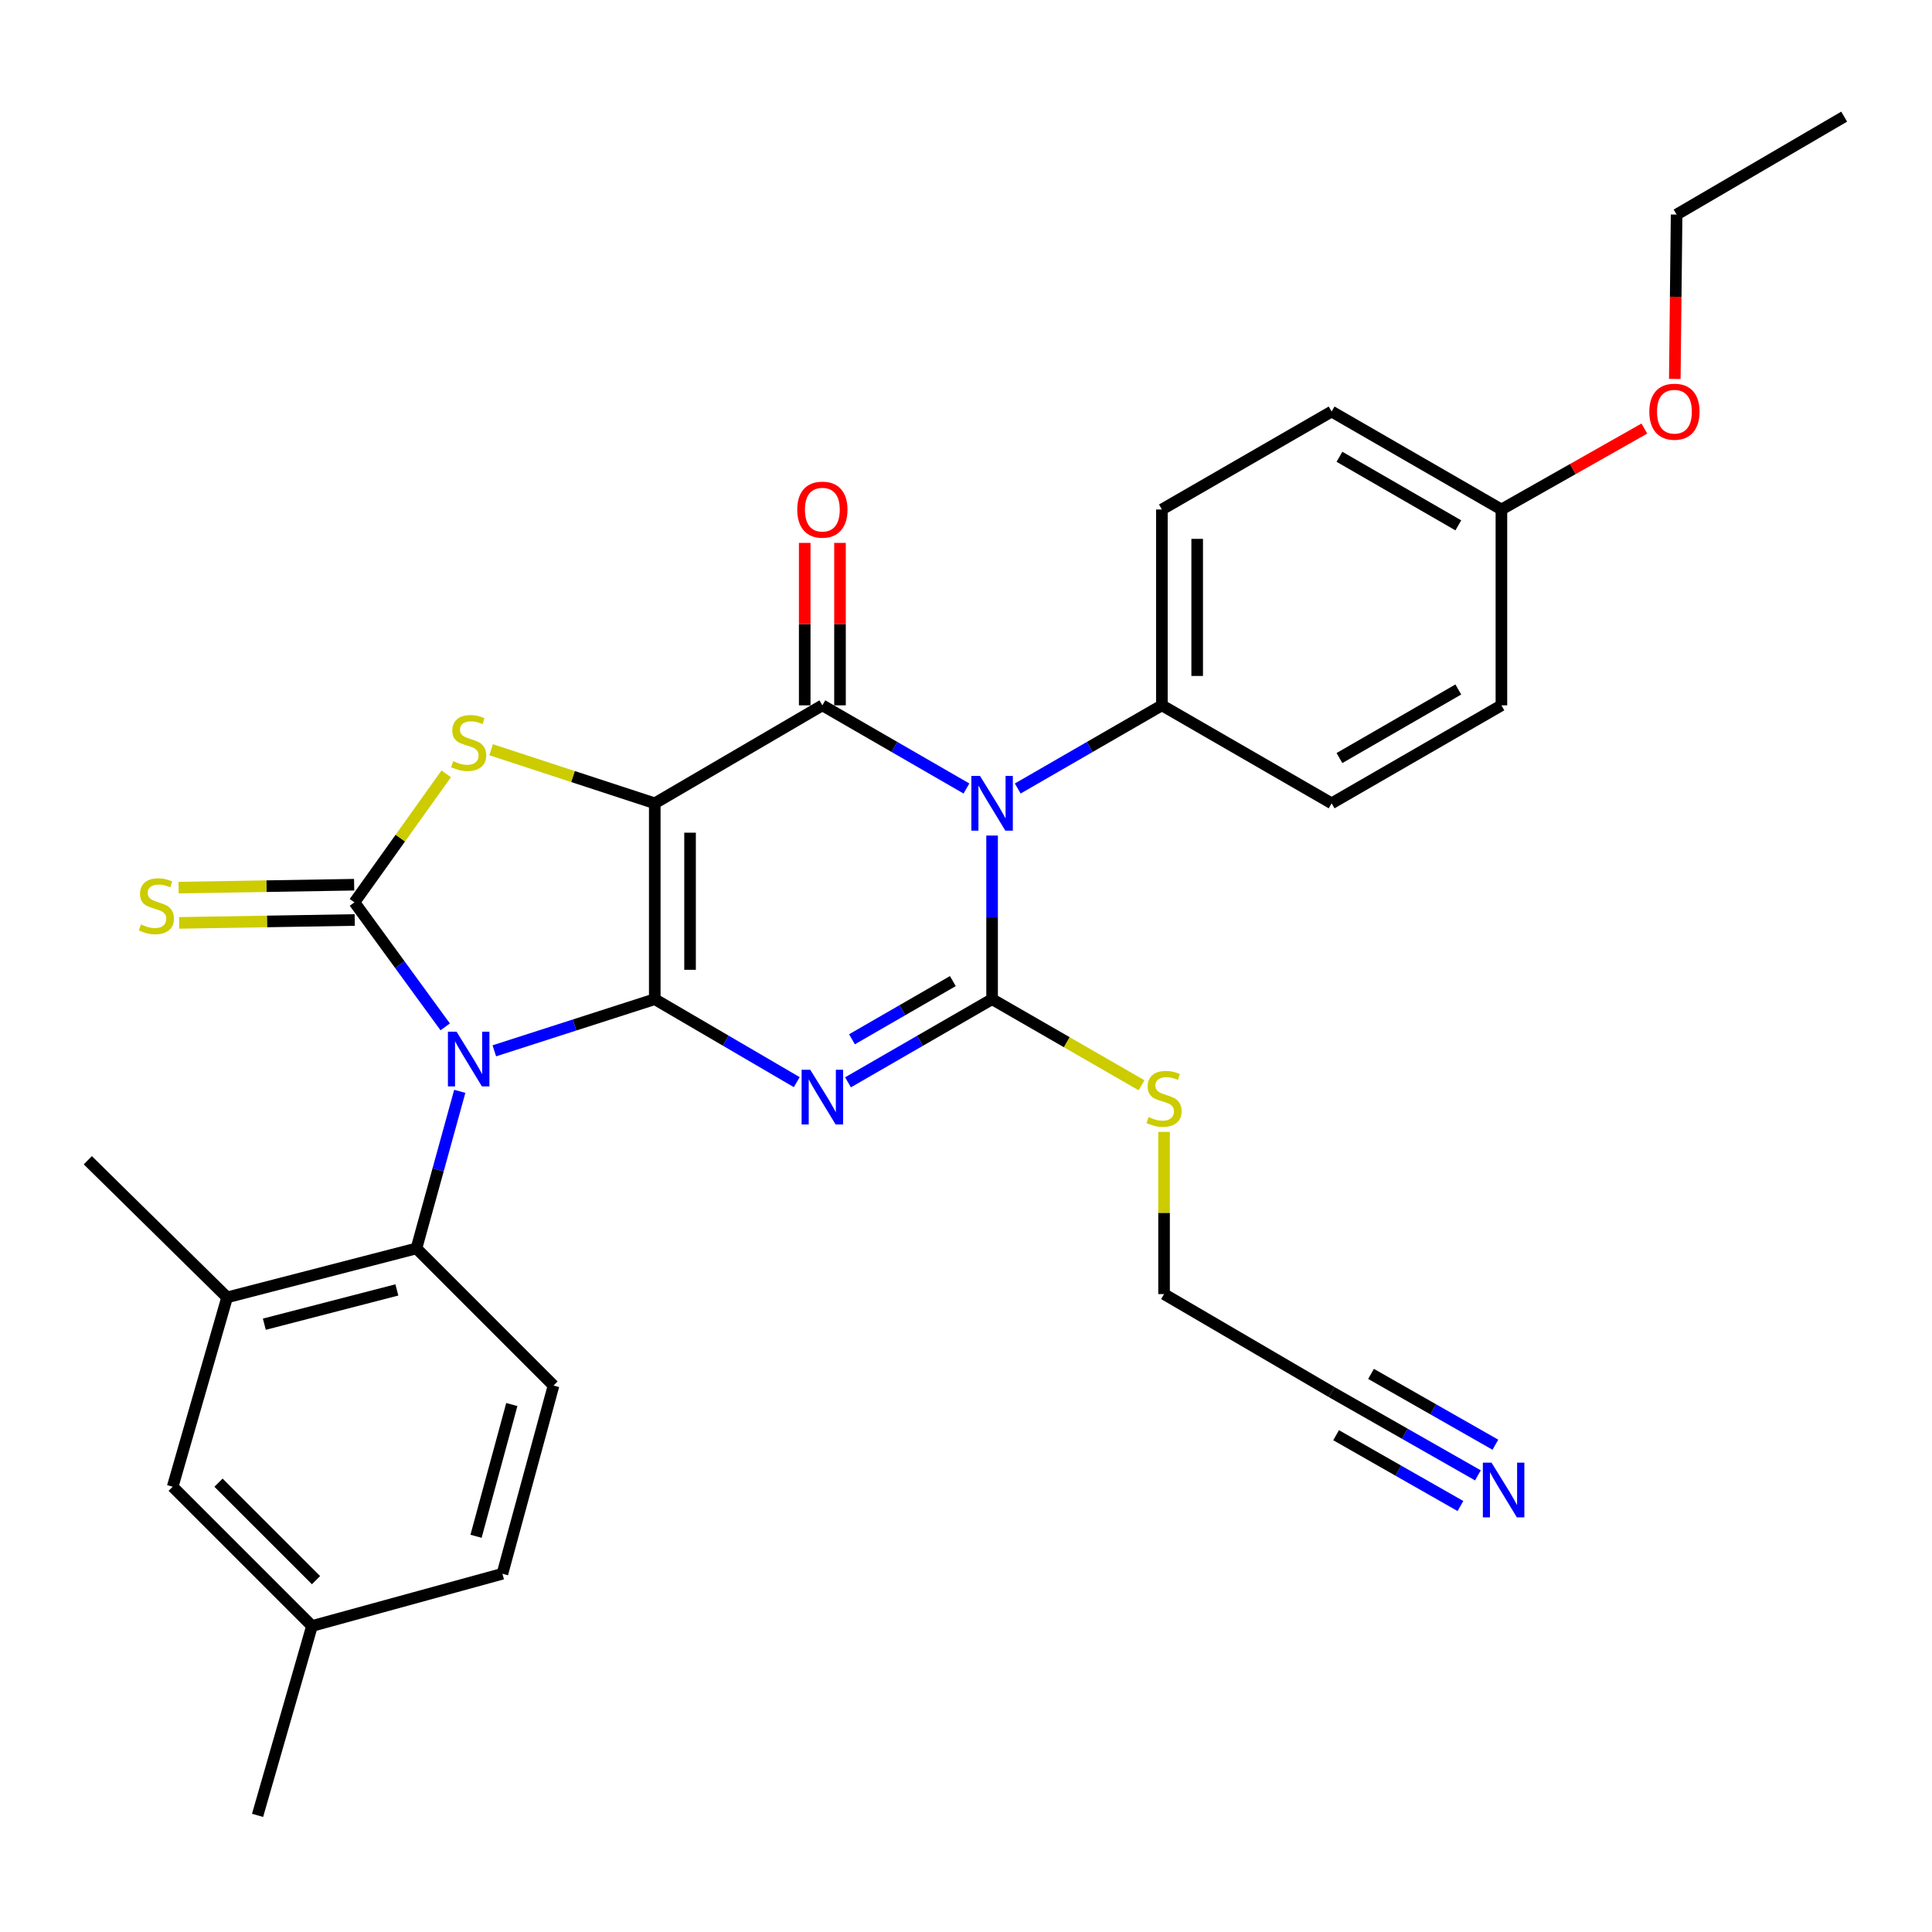 <?xml version='1.0' encoding='iso-8859-1'?>
<svg version='1.1' baseProfile='full'
              xmlns='http://www.w3.org/2000/svg'
                      xmlns:rdkit='http://www.rdkit.org/xml'
                      xmlns:xlink='http://www.w3.org/1999/xlink'
                  xml:space='preserve'
width='1000px' height='1000px' viewBox='0 0 1000 1000'>
<!-- END OF HEADER -->
<rect style='opacity:1.0;fill:#FFFFFF;stroke:none' width='1000' height='1000' x='0' y='0'> </rect>
<path class='bond-0' d='M 338.907,517.177 L 338.907,415.791' style='fill:none;fill-rule:evenodd;stroke:#000000;stroke-width:6px;stroke-linecap:butt;stroke-linejoin:miter;stroke-opacity:1' />
<path class='bond-0' d='M 357.17,501.969 L 357.17,430.999' style='fill:none;fill-rule:evenodd;stroke:#000000;stroke-width:6px;stroke-linecap:butt;stroke-linejoin:miter;stroke-opacity:1' />
<path class='bond-1' d='M 338.907,517.177 L 297.381,530.539' style='fill:none;fill-rule:evenodd;stroke:#000000;stroke-width:6px;stroke-linecap:butt;stroke-linejoin:miter;stroke-opacity:1' />
<path class='bond-1' d='M 297.381,530.539 L 255.854,543.902' style='fill:none;fill-rule:evenodd;stroke:#0000FF;stroke-width:6px;stroke-linecap:butt;stroke-linejoin:miter;stroke-opacity:1' />
<path class='bond-2' d='M 338.907,517.177 L 375.654,538.649' style='fill:none;fill-rule:evenodd;stroke:#000000;stroke-width:6px;stroke-linecap:butt;stroke-linejoin:miter;stroke-opacity:1' />
<path class='bond-2' d='M 375.654,538.649 L 412.401,560.121' style='fill:none;fill-rule:evenodd;stroke:#0000FF;stroke-width:6px;stroke-linecap:butt;stroke-linejoin:miter;stroke-opacity:1' />
<path class='bond-5' d='M 338.907,415.791 L 425.653,365.083' style='fill:none;fill-rule:evenodd;stroke:#000000;stroke-width:6px;stroke-linecap:butt;stroke-linejoin:miter;stroke-opacity:1' />
<path class='bond-7' d='M 338.907,415.791 L 296.553,401.926' style='fill:none;fill-rule:evenodd;stroke:#000000;stroke-width:6px;stroke-linecap:butt;stroke-linejoin:miter;stroke-opacity:1' />
<path class='bond-7' d='M 296.553,401.926 L 254.198,388.06' style='fill:none;fill-rule:evenodd;stroke:#CCCC00;stroke-width:6px;stroke-linecap:butt;stroke-linejoin:miter;stroke-opacity:1' />
<path class='bond-6' d='M 230.433,531.502 L 206.944,499.28' style='fill:none;fill-rule:evenodd;stroke:#0000FF;stroke-width:6px;stroke-linecap:butt;stroke-linejoin:miter;stroke-opacity:1' />
<path class='bond-6' d='M 206.944,499.28 L 183.456,467.057' style='fill:none;fill-rule:evenodd;stroke:#000000;stroke-width:6px;stroke-linecap:butt;stroke-linejoin:miter;stroke-opacity:1' />
<path class='bond-8' d='M 237.977,564.873 L 226.762,605.526' style='fill:none;fill-rule:evenodd;stroke:#0000FF;stroke-width:6px;stroke-linecap:butt;stroke-linejoin:miter;stroke-opacity:1' />
<path class='bond-8' d='M 226.762,605.526 L 215.546,646.179' style='fill:none;fill-rule:evenodd;stroke:#000000;stroke-width:6px;stroke-linecap:butt;stroke-linejoin:miter;stroke-opacity:1' />
<path class='bond-4' d='M 438.928,560.205 L 476.216,538.691' style='fill:none;fill-rule:evenodd;stroke:#0000FF;stroke-width:6px;stroke-linecap:butt;stroke-linejoin:miter;stroke-opacity:1' />
<path class='bond-4' d='M 476.216,538.691 L 513.504,517.177' style='fill:none;fill-rule:evenodd;stroke:#000000;stroke-width:6px;stroke-linecap:butt;stroke-linejoin:miter;stroke-opacity:1' />
<path class='bond-4' d='M 440.988,537.932 L 467.089,522.872' style='fill:none;fill-rule:evenodd;stroke:#0000FF;stroke-width:6px;stroke-linecap:butt;stroke-linejoin:miter;stroke-opacity:1' />
<path class='bond-4' d='M 467.089,522.872 L 493.191,507.813' style='fill:none;fill-rule:evenodd;stroke:#000000;stroke-width:6px;stroke-linecap:butt;stroke-linejoin:miter;stroke-opacity:1' />
<path class='bond-3' d='M 513.504,432.486 L 513.504,474.831' style='fill:none;fill-rule:evenodd;stroke:#0000FF;stroke-width:6px;stroke-linecap:butt;stroke-linejoin:miter;stroke-opacity:1' />
<path class='bond-3' d='M 513.504,474.831 L 513.504,517.177' style='fill:none;fill-rule:evenodd;stroke:#000000;stroke-width:6px;stroke-linecap:butt;stroke-linejoin:miter;stroke-opacity:1' />
<path class='bond-10' d='M 526.781,408.131 L 564.088,386.607' style='fill:none;fill-rule:evenodd;stroke:#0000FF;stroke-width:6px;stroke-linecap:butt;stroke-linejoin:miter;stroke-opacity:1' />
<path class='bond-10' d='M 564.088,386.607 L 601.396,365.083' style='fill:none;fill-rule:evenodd;stroke:#000000;stroke-width:6px;stroke-linecap:butt;stroke-linejoin:miter;stroke-opacity:1' />
<path class='bond-32' d='M 500.228,408.128 L 462.94,386.606' style='fill:none;fill-rule:evenodd;stroke:#0000FF;stroke-width:6px;stroke-linecap:butt;stroke-linejoin:miter;stroke-opacity:1' />
<path class='bond-32' d='M 462.94,386.606 L 425.653,365.083' style='fill:none;fill-rule:evenodd;stroke:#000000;stroke-width:6px;stroke-linecap:butt;stroke-linejoin:miter;stroke-opacity:1' />
<path class='bond-16' d='M 513.504,517.177 L 552.184,539.46' style='fill:none;fill-rule:evenodd;stroke:#000000;stroke-width:6px;stroke-linecap:butt;stroke-linejoin:miter;stroke-opacity:1' />
<path class='bond-16' d='M 552.184,539.46 L 590.864,561.742' style='fill:none;fill-rule:evenodd;stroke:#CCCC00;stroke-width:6px;stroke-linecap:butt;stroke-linejoin:miter;stroke-opacity:1' />
<path class='bond-13' d='M 434.784,365.083 L 434.784,323.043' style='fill:none;fill-rule:evenodd;stroke:#000000;stroke-width:6px;stroke-linecap:butt;stroke-linejoin:miter;stroke-opacity:1' />
<path class='bond-13' d='M 434.784,323.043 L 434.784,281.002' style='fill:none;fill-rule:evenodd;stroke:#FF0000;stroke-width:6px;stroke-linecap:butt;stroke-linejoin:miter;stroke-opacity:1' />
<path class='bond-13' d='M 416.522,365.083 L 416.522,323.043' style='fill:none;fill-rule:evenodd;stroke:#000000;stroke-width:6px;stroke-linecap:butt;stroke-linejoin:miter;stroke-opacity:1' />
<path class='bond-13' d='M 416.522,323.043 L 416.522,281.002' style='fill:none;fill-rule:evenodd;stroke:#FF0000;stroke-width:6px;stroke-linecap:butt;stroke-linejoin:miter;stroke-opacity:1' />
<path class='bond-11' d='M 183.305,457.927 L 137.871,458.678' style='fill:none;fill-rule:evenodd;stroke:#000000;stroke-width:6px;stroke-linecap:butt;stroke-linejoin:miter;stroke-opacity:1' />
<path class='bond-11' d='M 137.871,458.678 L 92.436,459.429' style='fill:none;fill-rule:evenodd;stroke:#CCCC00;stroke-width:6px;stroke-linecap:butt;stroke-linejoin:miter;stroke-opacity:1' />
<path class='bond-11' d='M 183.607,476.187 L 138.172,476.938' style='fill:none;fill-rule:evenodd;stroke:#000000;stroke-width:6px;stroke-linecap:butt;stroke-linejoin:miter;stroke-opacity:1' />
<path class='bond-11' d='M 138.172,476.938 L 92.738,477.689' style='fill:none;fill-rule:evenodd;stroke:#CCCC00;stroke-width:6px;stroke-linecap:butt;stroke-linejoin:miter;stroke-opacity:1' />
<path class='bond-31' d='M 183.456,467.057 L 207.208,433.796' style='fill:none;fill-rule:evenodd;stroke:#000000;stroke-width:6px;stroke-linecap:butt;stroke-linejoin:miter;stroke-opacity:1' />
<path class='bond-31' d='M 207.208,433.796 L 230.961,400.535' style='fill:none;fill-rule:evenodd;stroke:#CCCC00;stroke-width:6px;stroke-linecap:butt;stroke-linejoin:miter;stroke-opacity:1' />
<path class='bond-9' d='M 215.546,646.179 L 117.55,671.522' style='fill:none;fill-rule:evenodd;stroke:#000000;stroke-width:6px;stroke-linecap:butt;stroke-linejoin:miter;stroke-opacity:1' />
<path class='bond-9' d='M 205.419,667.661 L 136.822,685.401' style='fill:none;fill-rule:evenodd;stroke:#000000;stroke-width:6px;stroke-linecap:butt;stroke-linejoin:miter;stroke-opacity:1' />
<path class='bond-14' d='M 215.546,646.179 L 286.505,717.158' style='fill:none;fill-rule:evenodd;stroke:#000000;stroke-width:6px;stroke-linecap:butt;stroke-linejoin:miter;stroke-opacity:1' />
<path class='bond-17' d='M 117.55,671.522 L 89.375,769.529' style='fill:none;fill-rule:evenodd;stroke:#000000;stroke-width:6px;stroke-linecap:butt;stroke-linejoin:miter;stroke-opacity:1' />
<path class='bond-27' d='M 117.55,671.522 L 45.455,600.543' style='fill:none;fill-rule:evenodd;stroke:#000000;stroke-width:6px;stroke-linecap:butt;stroke-linejoin:miter;stroke-opacity:1' />
<path class='bond-18' d='M 601.396,365.083 L 601.396,263.708' style='fill:none;fill-rule:evenodd;stroke:#000000;stroke-width:6px;stroke-linecap:butt;stroke-linejoin:miter;stroke-opacity:1' />
<path class='bond-18' d='M 619.658,349.877 L 619.658,278.914' style='fill:none;fill-rule:evenodd;stroke:#000000;stroke-width:6px;stroke-linecap:butt;stroke-linejoin:miter;stroke-opacity:1' />
<path class='bond-19' d='M 601.396,365.083 L 689.247,415.791' style='fill:none;fill-rule:evenodd;stroke:#000000;stroke-width:6px;stroke-linecap:butt;stroke-linejoin:miter;stroke-opacity:1' />
<path class='bond-12' d='M 764.964,763.648 L 727.105,742.087' style='fill:none;fill-rule:evenodd;stroke:#0000FF;stroke-width:6px;stroke-linecap:butt;stroke-linejoin:miter;stroke-opacity:1' />
<path class='bond-12' d='M 727.105,742.087 L 689.247,720.526' style='fill:none;fill-rule:evenodd;stroke:#000000;stroke-width:6px;stroke-linecap:butt;stroke-linejoin:miter;stroke-opacity:1' />
<path class='bond-12' d='M 774.001,747.779 L 741.822,729.452' style='fill:none;fill-rule:evenodd;stroke:#0000FF;stroke-width:6px;stroke-linecap:butt;stroke-linejoin:miter;stroke-opacity:1' />
<path class='bond-12' d='M 741.822,729.452 L 709.642,711.125' style='fill:none;fill-rule:evenodd;stroke:#000000;stroke-width:6px;stroke-linecap:butt;stroke-linejoin:miter;stroke-opacity:1' />
<path class='bond-12' d='M 755.926,779.517 L 723.746,761.19' style='fill:none;fill-rule:evenodd;stroke:#0000FF;stroke-width:6px;stroke-linecap:butt;stroke-linejoin:miter;stroke-opacity:1' />
<path class='bond-12' d='M 723.746,761.19 L 691.567,742.863' style='fill:none;fill-rule:evenodd;stroke:#000000;stroke-width:6px;stroke-linecap:butt;stroke-linejoin:miter;stroke-opacity:1' />
<path class='bond-20' d='M 286.505,717.158 L 260.055,814.576' style='fill:none;fill-rule:evenodd;stroke:#000000;stroke-width:6px;stroke-linecap:butt;stroke-linejoin:miter;stroke-opacity:1' />
<path class='bond-20' d='M 264.913,726.985 L 246.399,795.178' style='fill:none;fill-rule:evenodd;stroke:#000000;stroke-width:6px;stroke-linecap:butt;stroke-linejoin:miter;stroke-opacity:1' />
<path class='bond-15' d='M 689.247,720.526 L 602.512,669.818' style='fill:none;fill-rule:evenodd;stroke:#000000;stroke-width:6px;stroke-linecap:butt;stroke-linejoin:miter;stroke-opacity:1' />
<path class='bond-25' d='M 602.512,585.867 L 602.512,627.842' style='fill:none;fill-rule:evenodd;stroke:#CCCC00;stroke-width:6px;stroke-linecap:butt;stroke-linejoin:miter;stroke-opacity:1' />
<path class='bond-25' d='M 602.512,627.842 L 602.512,669.818' style='fill:none;fill-rule:evenodd;stroke:#000000;stroke-width:6px;stroke-linecap:butt;stroke-linejoin:miter;stroke-opacity:1' />
<path class='bond-33' d='M 89.375,769.529 L 161.48,841.614' style='fill:none;fill-rule:evenodd;stroke:#000000;stroke-width:6px;stroke-linecap:butt;stroke-linejoin:miter;stroke-opacity:1' />
<path class='bond-33' d='M 113.102,767.427 L 163.576,817.886' style='fill:none;fill-rule:evenodd;stroke:#000000;stroke-width:6px;stroke-linecap:butt;stroke-linejoin:miter;stroke-opacity:1' />
<path class='bond-24' d='M 601.396,263.708 L 689.247,213.01' style='fill:none;fill-rule:evenodd;stroke:#000000;stroke-width:6px;stroke-linecap:butt;stroke-linejoin:miter;stroke-opacity:1' />
<path class='bond-23' d='M 689.247,415.791 L 777.128,365.083' style='fill:none;fill-rule:evenodd;stroke:#000000;stroke-width:6px;stroke-linecap:butt;stroke-linejoin:miter;stroke-opacity:1' />
<path class='bond-23' d='M 693.302,392.367 L 754.819,356.871' style='fill:none;fill-rule:evenodd;stroke:#000000;stroke-width:6px;stroke-linecap:butt;stroke-linejoin:miter;stroke-opacity:1' />
<path class='bond-21' d='M 260.055,814.576 L 161.48,841.614' style='fill:none;fill-rule:evenodd;stroke:#000000;stroke-width:6px;stroke-linecap:butt;stroke-linejoin:miter;stroke-opacity:1' />
<path class='bond-28' d='M 161.48,841.614 L 133.316,939.631' style='fill:none;fill-rule:evenodd;stroke:#000000;stroke-width:6px;stroke-linecap:butt;stroke-linejoin:miter;stroke-opacity:1' />
<path class='bond-22' d='M 777.128,263.708 L 777.128,365.083' style='fill:none;fill-rule:evenodd;stroke:#000000;stroke-width:6px;stroke-linecap:butt;stroke-linejoin:miter;stroke-opacity:1' />
<path class='bond-26' d='M 777.128,263.708 L 814.12,242.767' style='fill:none;fill-rule:evenodd;stroke:#000000;stroke-width:6px;stroke-linecap:butt;stroke-linejoin:miter;stroke-opacity:1' />
<path class='bond-26' d='M 814.12,242.767 L 851.111,221.826' style='fill:none;fill-rule:evenodd;stroke:#FF0000;stroke-width:6px;stroke-linecap:butt;stroke-linejoin:miter;stroke-opacity:1' />
<path class='bond-34' d='M 777.128,263.708 L 689.247,213.01' style='fill:none;fill-rule:evenodd;stroke:#000000;stroke-width:6px;stroke-linecap:butt;stroke-linejoin:miter;stroke-opacity:1' />
<path class='bond-34' d='M 754.821,271.922 L 693.303,236.433' style='fill:none;fill-rule:evenodd;stroke:#000000;stroke-width:6px;stroke-linecap:butt;stroke-linejoin:miter;stroke-opacity:1' />
<path class='bond-29' d='M 866.87,196.141 L 867.34,153.599' style='fill:none;fill-rule:evenodd;stroke:#FF0000;stroke-width:6px;stroke-linecap:butt;stroke-linejoin:miter;stroke-opacity:1' />
<path class='bond-29' d='M 867.34,153.599 L 867.81,111.056' style='fill:none;fill-rule:evenodd;stroke:#000000;stroke-width:6px;stroke-linecap:butt;stroke-linejoin:miter;stroke-opacity:1' />
<path class='bond-30' d='M 867.81,111.056 L 954.545,60.369' style='fill:none;fill-rule:evenodd;stroke:#000000;stroke-width:6px;stroke-linecap:butt;stroke-linejoin:miter;stroke-opacity:1' />
<path  class='atom-2' d='M 236.325 534.012
L 245.605 549.012
Q 246.525 550.492, 248.005 553.172
Q 249.485 555.852, 249.565 556.012
L 249.565 534.012
L 253.325 534.012
L 253.325 562.332
L 249.445 562.332
L 239.485 545.932
Q 238.325 544.012, 237.085 541.812
Q 235.885 539.612, 235.525 538.932
L 235.525 562.332
L 231.845 562.332
L 231.845 534.012
L 236.325 534.012
' fill='#0000FF'/>
<path  class='atom-3' d='M 419.393 553.704
L 428.673 568.704
Q 429.593 570.184, 431.073 572.864
Q 432.553 575.544, 432.633 575.704
L 432.633 553.704
L 436.393 553.704
L 436.393 582.024
L 432.513 582.024
L 422.553 565.624
Q 421.393 563.704, 420.153 561.504
Q 418.953 559.304, 418.593 558.624
L 418.593 582.024
L 414.913 582.024
L 414.913 553.704
L 419.393 553.704
' fill='#0000FF'/>
<path  class='atom-4' d='M 507.244 401.631
L 516.524 416.631
Q 517.444 418.111, 518.924 420.791
Q 520.404 423.471, 520.484 423.631
L 520.484 401.631
L 524.244 401.631
L 524.244 429.951
L 520.364 429.951
L 510.404 413.551
Q 509.244 411.631, 508.004 409.431
Q 506.804 407.231, 506.444 406.551
L 506.444 429.951
L 502.764 429.951
L 502.764 401.631
L 507.244 401.631
' fill='#0000FF'/>
<path  class='atom-8' d='M 234.585 393.978
Q 234.905 394.098, 236.225 394.658
Q 237.545 395.218, 238.985 395.578
Q 240.465 395.898, 241.905 395.898
Q 244.585 395.898, 246.145 394.618
Q 247.705 393.298, 247.705 391.018
Q 247.705 389.458, 246.905 388.498
Q 246.145 387.538, 244.945 387.018
Q 243.745 386.498, 241.745 385.898
Q 239.225 385.138, 237.705 384.418
Q 236.225 383.698, 235.145 382.178
Q 234.105 380.658, 234.105 378.098
Q 234.105 374.538, 236.505 372.338
Q 238.945 370.138, 243.745 370.138
Q 247.025 370.138, 250.745 371.698
L 249.825 374.778
Q 246.425 373.378, 243.865 373.378
Q 241.105 373.378, 239.585 374.538
Q 238.065 375.658, 238.105 377.618
Q 238.105 379.138, 238.865 380.058
Q 239.665 380.978, 240.785 381.498
Q 241.945 382.018, 243.865 382.618
Q 246.425 383.418, 247.945 384.218
Q 249.465 385.018, 250.545 386.658
Q 251.665 388.258, 251.665 391.018
Q 251.665 394.938, 249.025 397.058
Q 246.425 399.138, 242.065 399.138
Q 239.545 399.138, 237.625 398.578
Q 235.745 398.058, 233.505 397.138
L 234.585 393.978
' fill='#CCCC00'/>
<path  class='atom-12' d='M 72.944 478.471
Q 73.264 478.591, 74.584 479.151
Q 75.904 479.711, 77.344 480.071
Q 78.824 480.391, 80.264 480.391
Q 82.944 480.391, 84.504 479.111
Q 86.064 477.791, 86.064 475.511
Q 86.064 473.951, 85.264 472.991
Q 84.504 472.031, 83.304 471.511
Q 82.104 470.991, 80.104 470.391
Q 77.584 469.631, 76.064 468.911
Q 74.584 468.191, 73.504 466.671
Q 72.464 465.151, 72.464 462.591
Q 72.464 459.031, 74.864 456.831
Q 77.304 454.631, 82.104 454.631
Q 85.384 454.631, 89.104 456.191
L 88.184 459.271
Q 84.784 457.871, 82.224 457.871
Q 79.464 457.871, 77.944 459.031
Q 76.424 460.151, 76.464 462.111
Q 76.464 463.631, 77.224 464.551
Q 78.024 465.471, 79.144 465.991
Q 80.304 466.511, 82.224 467.111
Q 84.784 467.911, 86.304 468.711
Q 87.824 469.511, 88.904 471.151
Q 90.024 472.751, 90.024 475.511
Q 90.024 479.431, 87.384 481.551
Q 84.784 483.631, 80.424 483.631
Q 77.904 483.631, 75.984 483.071
Q 74.104 482.551, 71.864 481.631
L 72.944 478.471
' fill='#CCCC00'/>
<path  class='atom-13' d='M 772.005 757.064
L 781.285 772.064
Q 782.205 773.544, 783.685 776.224
Q 785.165 778.904, 785.245 779.064
L 785.245 757.064
L 789.005 757.064
L 789.005 785.384
L 785.125 785.384
L 775.165 768.984
Q 774.005 767.064, 772.765 764.864
Q 771.565 762.664, 771.205 761.984
L 771.205 785.384
L 767.525 785.384
L 767.525 757.064
L 772.005 757.064
' fill='#0000FF'/>
<path  class='atom-14' d='M 412.653 263.788
Q 412.653 256.988, 416.013 253.188
Q 419.373 249.388, 425.653 249.388
Q 431.933 249.388, 435.293 253.188
Q 438.653 256.988, 438.653 263.788
Q 438.653 270.668, 435.253 274.588
Q 431.853 278.468, 425.653 278.468
Q 419.413 278.468, 416.013 274.588
Q 412.653 270.708, 412.653 263.788
M 425.653 275.268
Q 429.973 275.268, 432.293 272.388
Q 434.653 269.468, 434.653 263.788
Q 434.653 258.228, 432.293 255.428
Q 429.973 252.588, 425.653 252.588
Q 421.333 252.588, 418.973 255.388
Q 416.653 258.188, 416.653 263.788
Q 416.653 269.508, 418.973 272.388
Q 421.333 275.268, 425.653 275.268
' fill='#FF0000'/>
<path  class='atom-17' d='M 594.512 578.173
Q 594.832 578.293, 596.152 578.853
Q 597.472 579.413, 598.912 579.773
Q 600.392 580.093, 601.832 580.093
Q 604.512 580.093, 606.072 578.813
Q 607.632 577.493, 607.632 575.213
Q 607.632 573.653, 606.832 572.693
Q 606.072 571.733, 604.872 571.213
Q 603.672 570.693, 601.672 570.093
Q 599.152 569.333, 597.632 568.613
Q 596.152 567.893, 595.072 566.373
Q 594.032 564.853, 594.032 562.293
Q 594.032 558.733, 596.432 556.533
Q 598.872 554.333, 603.672 554.333
Q 606.952 554.333, 610.672 555.893
L 609.752 558.973
Q 606.352 557.573, 603.792 557.573
Q 601.032 557.573, 599.512 558.733
Q 597.992 559.853, 598.032 561.813
Q 598.032 563.333, 598.792 564.253
Q 599.592 565.173, 600.712 565.693
Q 601.872 566.213, 603.792 566.813
Q 606.352 567.613, 607.872 568.413
Q 609.392 569.213, 610.472 570.853
Q 611.592 572.453, 611.592 575.213
Q 611.592 579.133, 608.952 581.253
Q 606.352 583.333, 601.992 583.333
Q 599.472 583.333, 597.552 582.773
Q 595.672 582.253, 593.432 581.333
L 594.512 578.173
' fill='#CCCC00'/>
<path  class='atom-27' d='M 853.684 213.09
Q 853.684 206.29, 857.044 202.49
Q 860.404 198.69, 866.684 198.69
Q 872.964 198.69, 876.324 202.49
Q 879.684 206.29, 879.684 213.09
Q 879.684 219.97, 876.284 223.89
Q 872.884 227.77, 866.684 227.77
Q 860.444 227.77, 857.044 223.89
Q 853.684 220.01, 853.684 213.09
M 866.684 224.57
Q 871.004 224.57, 873.324 221.69
Q 875.684 218.77, 875.684 213.09
Q 875.684 207.53, 873.324 204.73
Q 871.004 201.89, 866.684 201.89
Q 862.364 201.89, 860.004 204.69
Q 857.684 207.49, 857.684 213.09
Q 857.684 218.81, 860.004 221.69
Q 862.364 224.57, 866.684 224.57
' fill='#FF0000'/>
</svg>
